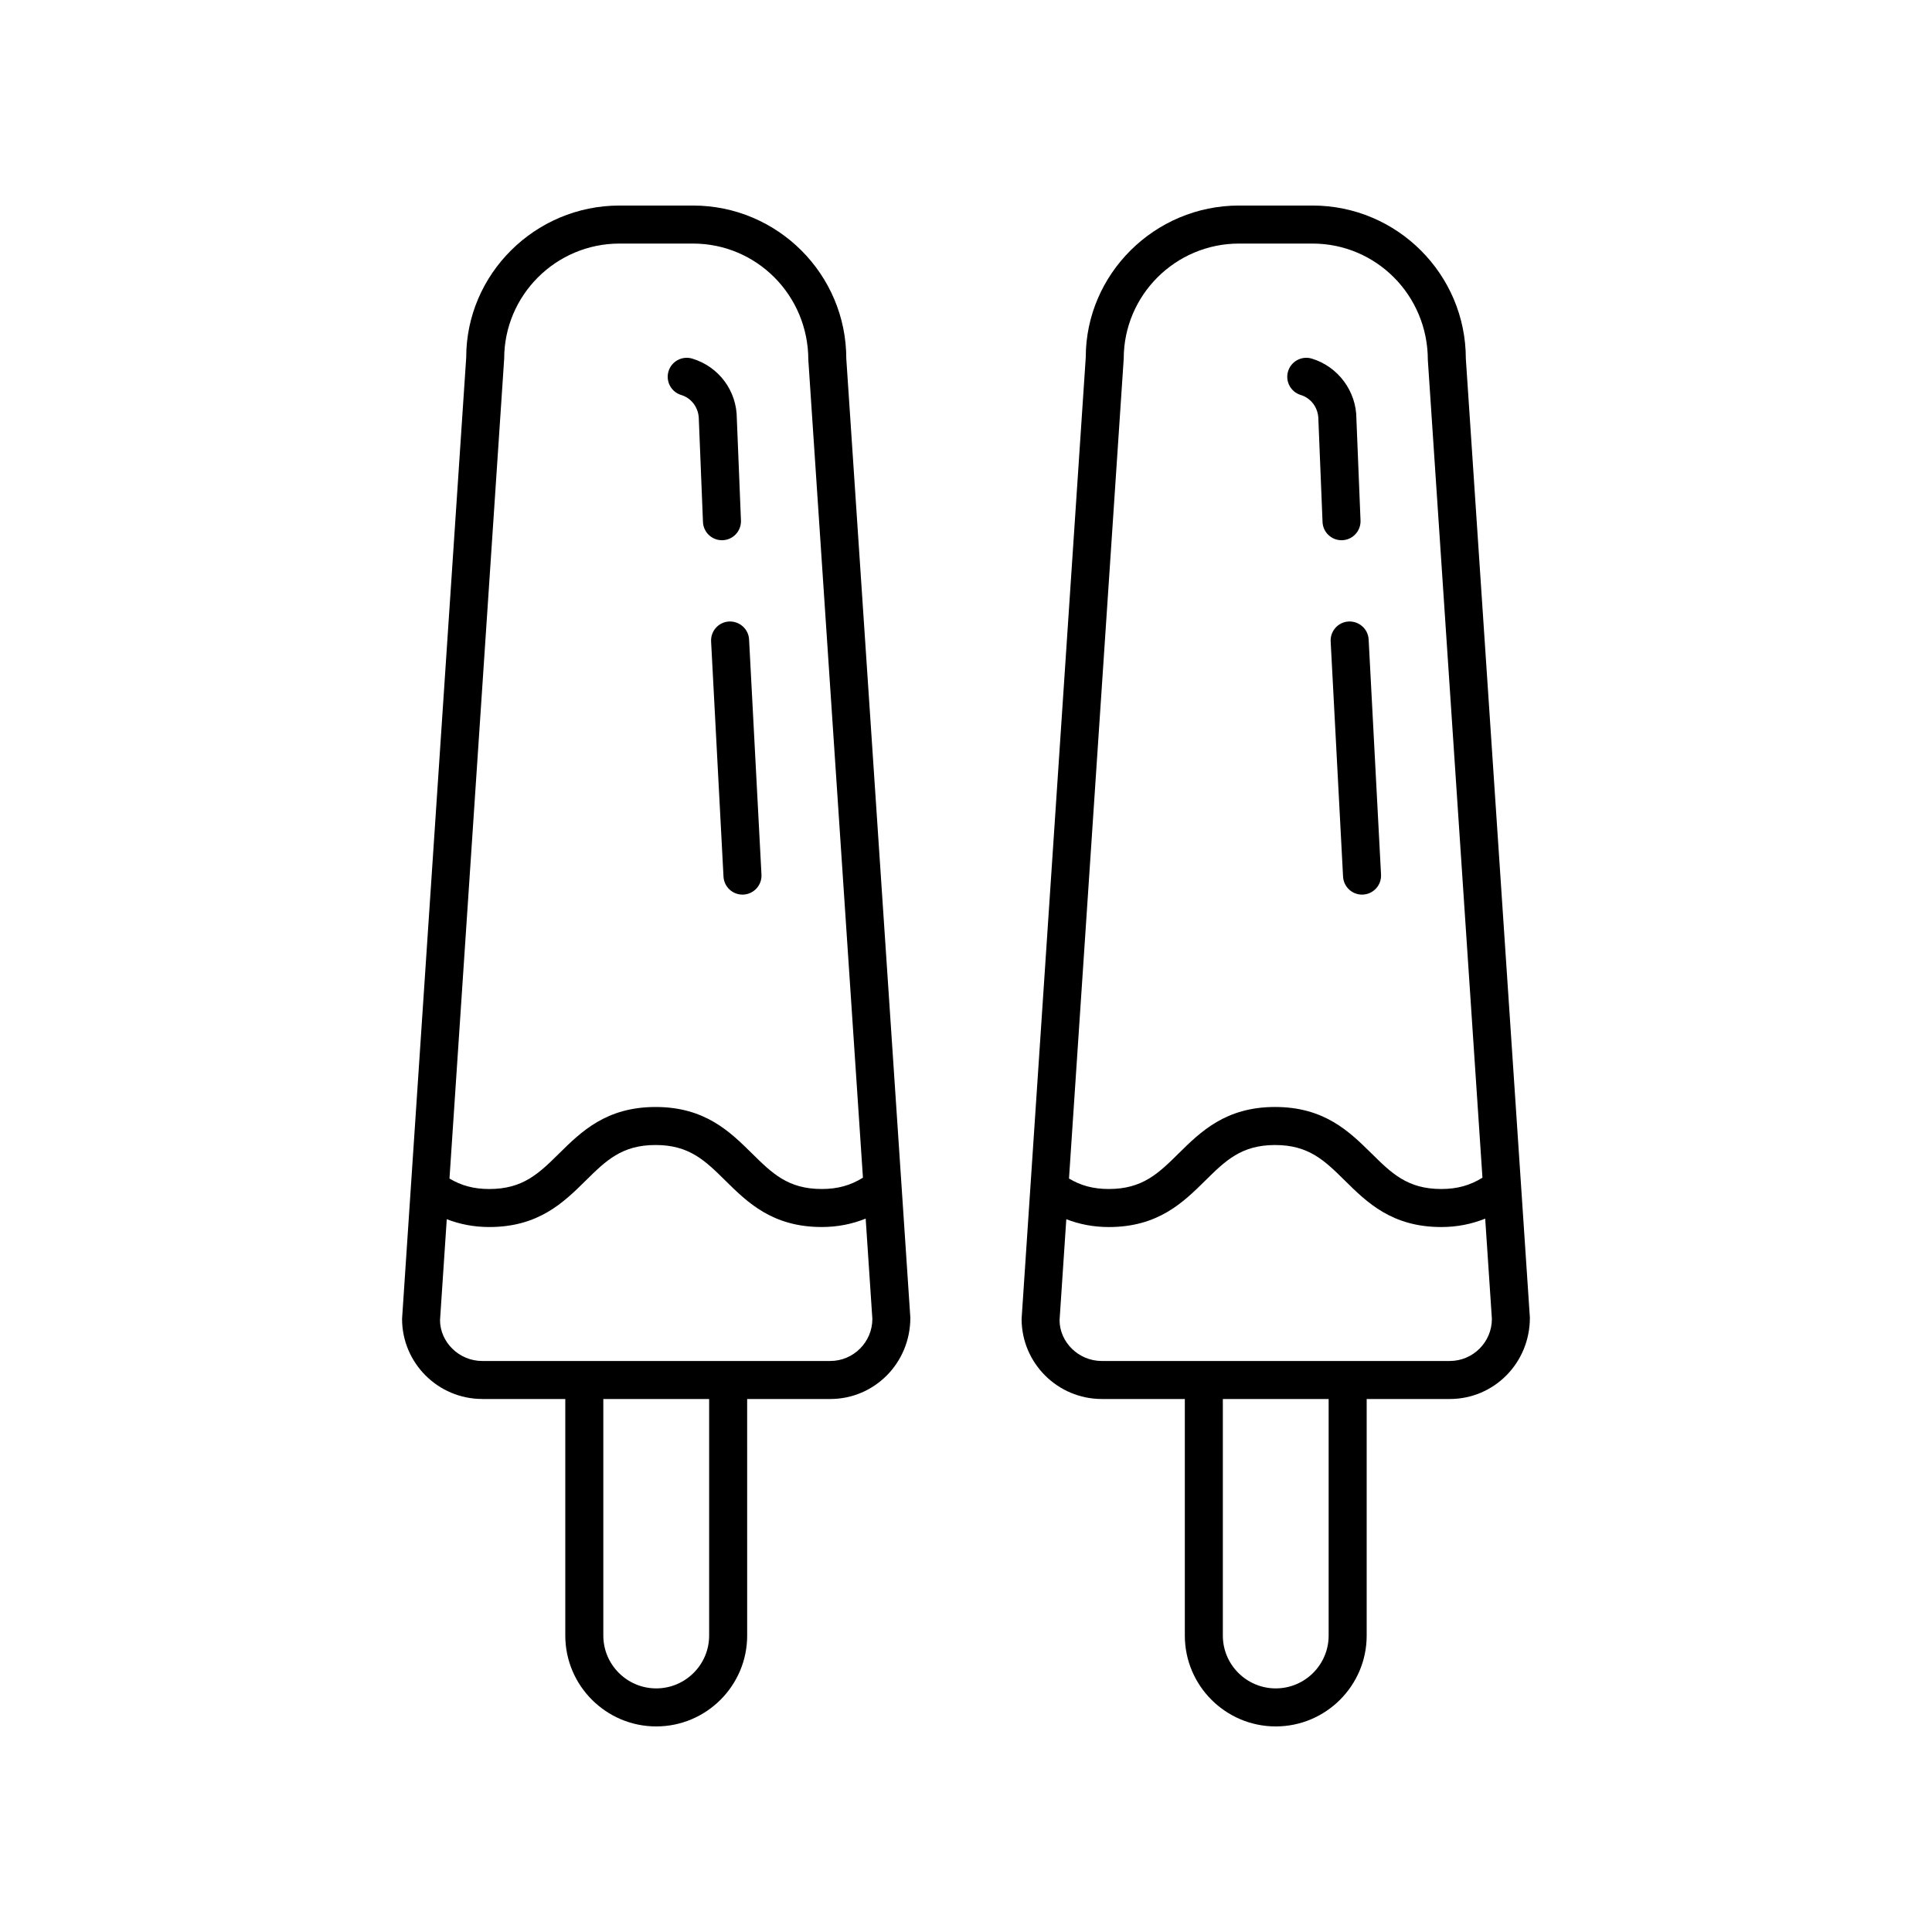 <?xml version="1.0" encoding="UTF-8"?>
<!-- Uploaded to: ICON Repo, www.svgrepo.com, Generator: ICON Repo Mixer Tools -->
<svg fill="#000000" width="800px" height="800px" version="1.1" viewBox="144 144 512 512" xmlns="http://www.w3.org/2000/svg">
 <g>
  <path d="m435.98 514.75h22.012v62.691c0 13.277 10.809 24.078 24.094 24.078s24.098-10.801 24.098-24.074v-62.695h22.016c11.715 0 21.246-9.523 21.234-21.562l-16.973-254.14c-0.004-22.375-18.227-40.578-40.633-40.578h-19.477c-22.402 0-40.629 18.207-40.617 40.25l-17 254.8c0 11.707 9.531 21.227 21.246 21.227zm60.125 62.695c0 7.715-6.289 13.996-14.02 13.996-7.731 0-14.02-6.281-14.02-13.996v-62.695h28.039zm32.094-72.77h-92.219c-6.16 0-11.172-5.004-11.184-10.816l1.785-26.754c3.477 1.336 7.188 2.074 11.27 2.074 13.086 0 19.719-6.547 25.57-12.32 5.332-5.262 9.543-9.418 18.496-9.418 8.941 0 13.148 4.156 18.477 9.414 5.852 5.777 12.48 12.32 25.559 12.32 4.223 0 8.055-0.789 11.641-2.227l1.773 26.574c0 6.148-5.008 11.152-11.168 11.152zm-86.402-265.62c0-16.824 13.707-30.508 30.551-30.508h19.477c16.848 0 30.555 13.684 30.566 30.84l14.473 216.71c-3.258 2.031-6.664 3-10.914 3-8.941 0-13.152-4.156-18.48-9.418-5.852-5.773-12.48-12.32-25.559-12.32-13.082 0-19.719 6.547-25.57 12.32-5.332 5.262-9.547 9.418-18.496 9.418-4.106 0-7.402-0.898-10.551-2.777z"/>
  <path d="m488.72 248.68c2.742 0.828 4.66 3.406 4.664 6.477l1.102 27.176c0.109 2.711 2.344 4.832 5.031 4.832 0.066 0 0.137-0.004 0.207-0.004 2.781-0.109 4.941-2.457 4.828-5.238l-1.094-26.973c0-7.273-4.859-13.816-11.824-15.918-2.676-0.793-5.473 0.707-6.281 3.367-0.805 2.664 0.703 5.477 3.367 6.281z"/>
  <path d="m496.64 314 3.285 62.309c0.141 2.688 2.367 4.773 5.027 4.773 0.09 0 0.18-0.004 0.27-0.008 2.777-0.145 4.914-2.516 4.766-5.297l-3.285-62.309c-0.145-2.781-2.527-4.879-5.297-4.766-2.777 0.145-4.914 2.519-4.766 5.297z"/>
  <path d="m271.8 514.75h22.008v62.691c0.004 13.277 10.812 24.078 24.102 24.078 13.285 0 24.098-10.801 24.098-24.074l-0.004-62.695h22.012c11.715 0 21.246-9.523 21.234-21.562l-16.973-254.14c0.004-22.375-18.223-40.578-40.629-40.578h-19.48c-22.402 0-40.629 18.207-40.617 40.25l-17 254.8c0 11.703 9.535 21.223 21.25 21.223zm60.129 62.695c0 7.715-6.289 13.996-14.02 13.996s-14.023-6.281-14.023-13.996v-62.695h28.043zm32.086-72.77h-92.215c-6.16 0-11.172-5.004-11.188-10.816l1.785-26.758c3.477 1.34 7.188 2.074 11.273 2.074 13.086 0 19.719-6.547 25.57-12.32 5.332-5.262 9.543-9.418 18.496-9.418 8.941 0 13.148 4.156 18.477 9.414 5.852 5.777 12.48 12.32 25.559 12.32 4.223 0 8.055-0.789 11.641-2.227l1.773 26.574c0 6.152-5.012 11.156-11.172 11.156zm-86.402-265.62c0-16.824 13.707-30.508 30.555-30.508h19.48c16.848 0 30.555 13.684 30.566 30.84l14.473 216.71c-3.258 2.031-6.664 3-10.914 3-8.941 0-13.148-4.156-18.477-9.414-5.852-5.777-12.48-12.32-25.559-12.32-13.082 0-19.719 6.547-25.57 12.32-5.332 5.262-9.547 9.418-18.496 9.418-4.106 0-7.406-0.898-10.555-2.777z"/>
  <path d="m324.53 248.68c2.746 0.828 4.66 3.406 4.668 6.477l1.098 27.176c0.109 2.711 2.34 4.832 5.031 4.832 0.066 0 0.137-0.004 0.207-0.004 2.781-0.109 4.941-2.457 4.828-5.238l-1.094-26.973c0-7.387-4.754-13.785-11.824-15.918-2.676-0.793-5.477 0.707-6.281 3.367-0.801 2.664 0.707 5.477 3.367 6.281z"/>
  <path d="m332.45 314 3.285 62.309c0.141 2.688 2.367 4.773 5.027 4.773 0.09 0 0.18-0.004 0.27-0.008 2.777-0.145 4.914-2.516 4.766-5.297l-3.285-62.309c-0.145-2.781-2.543-4.879-5.297-4.766-2.781 0.145-4.914 2.519-4.766 5.297z"/>
 </g>
</svg>